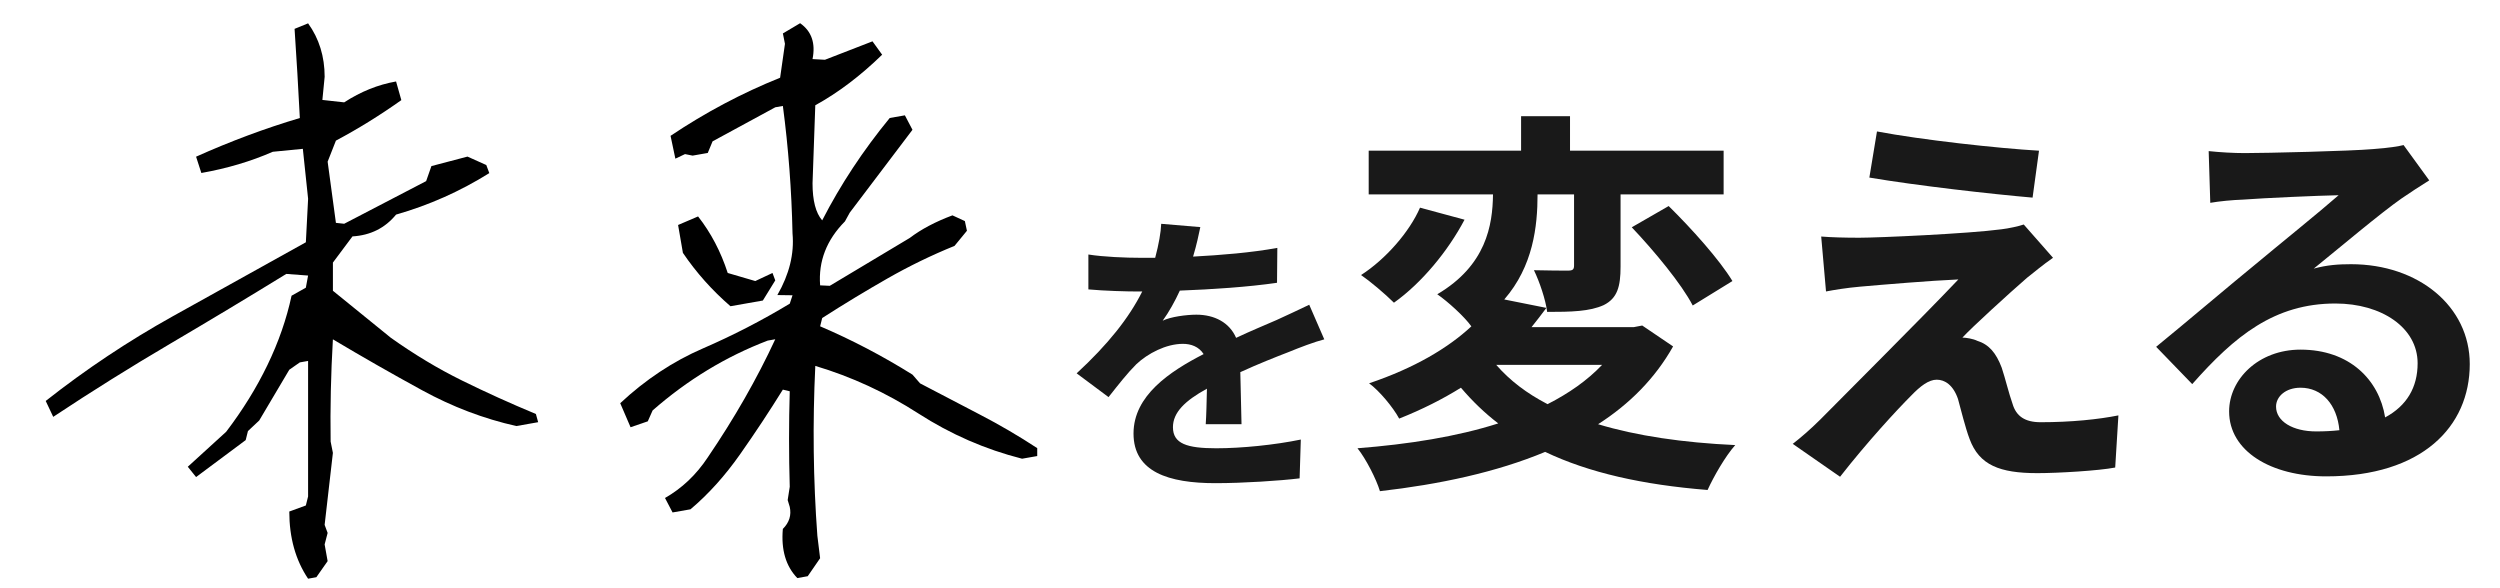 <svg enable-background="new 0 0 187 44" viewBox="0 0 187 44" xmlns="http://www.w3.org/2000/svg"><g opacity=".9"><path d="m90.189 31.73c.045-.652.068-1.688.09-2.656-1.643.9-2.543 1.778-2.543 2.881 0 1.238 1.058 1.576 3.241 1.576 1.89 0 4.366-.248 6.324-.653l-.09 2.903c-1.485.181-4.208.36-6.302.36-3.488 0-6.122-.833-6.122-3.714 0-2.835 2.701-4.636 5.244-5.941-.36-.562-.945-.766-1.553-.766-1.26 0-2.633.721-3.488 1.531-.675.675-1.306 1.485-2.071 2.453l-2.386-1.778c2.341-2.16 3.916-4.142 4.906-6.122h-.27c-.9 0-2.543-.045-3.758-.157v-2.61c1.125.18 2.791.247 3.916.247h1.081c.27-1.013.427-1.913.45-2.543l2.926.247c-.113.54-.271 1.306-.541 2.206 2.093-.112 4.344-.293 6.302-.652l-.023 2.61c-2.138.315-4.884.495-7.27.585-.36.788-.81 1.599-1.283 2.251.585-.293 1.778-.45 2.521-.45 1.351 0 2.476.585 2.971 1.733 1.148-.541 2.093-.923 3.016-1.328.855-.383 1.643-.766 2.454-1.148l1.125 2.589c-.72.18-1.891.63-2.656.945-.99.383-2.25.878-3.624 1.508.022 1.237.067 2.881.09 3.894z"/><path d="m125.147 25.912c-1.35 2.399-3.27 4.319-5.61 5.819 2.88.87 6.33 1.38 10.26 1.561-.75.84-1.62 2.369-2.07 3.359-4.859-.39-8.879-1.29-12.149-2.85-3.66 1.529-7.919 2.43-12.359 2.939-.27-.899-1.05-2.43-1.68-3.21 3.84-.3 7.439-.87 10.529-1.859-1.02-.78-1.95-1.681-2.79-2.67-1.35.84-2.88 1.62-4.62 2.31-.45-.84-1.5-2.1-2.25-2.64 3.39-1.14 5.91-2.64 7.65-4.26-.54-.75-1.77-1.86-2.55-2.4 3.66-2.159 4.14-5.159 4.169-7.47h-9.299v-3.27h11.399v-2.58h3.66v2.58h11.49v3.27h-7.709v5.4c0 1.5-.24 2.369-1.26 2.88-1.05.479-2.43.51-4.229.51-.12-.93-.57-2.25-.99-3.12 1.05.03 2.22.03 2.55.03.36 0 .45-.09.45-.39v-5.311h-2.73c0 2.4-.33 5.37-2.49 7.86l3.15.63c-.36.479-.72.96-1.11 1.439h7.65l.63-.12zm-15.6-9.479c-1.23 2.34-3.209 4.739-5.28 6.209-.66-.659-1.8-1.619-2.46-2.069 1.86-1.2 3.63-3.24 4.41-5.04zm2.37 10.859c1.02 1.17 2.28 2.13 3.84 2.939 1.59-.81 2.97-1.77 4.08-2.939zm12.899-11.88c1.71 1.68 3.81 4.02 4.77 5.61l-2.97 1.829c-.84-1.619-2.88-4.079-4.56-5.85z"/><path d="m151.617 20.782c-1.35 1.17-4.14 3.72-4.83 4.47.27 0 .81.09 1.11.24.87.27 1.41.899 1.83 2.01.27.81.54 1.95.81 2.7.27.93.93 1.38 2.1 1.38 2.28 0 4.32-.21 5.82-.511l-.24 3.9c-1.23.24-4.29.42-5.82.42-2.82 0-4.35-.601-5.07-2.55-.33-.87-.66-2.25-.87-3-.36-1.05-.99-1.44-1.59-1.44-.6 0-1.23.48-1.92 1.2-1.05 1.05-3.27 3.45-5.31 6.06l-3.54-2.46c.54-.42 1.29-1.05 2.07-1.829 1.53-1.561 7.589-7.59 10.319-10.47-2.1.09-5.64.39-7.35.54-1.02.09-1.92.239-2.55.359l-.36-4.109c.69.06 1.77.09 2.85.09 1.41 0 8.16-.3 10.62-.63.54-.061 1.35-.24 1.68-.36l2.19 2.49c-.78.54-1.41 1.08-1.95 1.5zm.9-9.51-.48 3.51c-3.12-.27-8.669-.899-12.209-1.5l.57-3.45c3.33.631 9.03 1.261 12.12 1.44z"/><path d="m181.707 13.492c-.72.45-1.41.9-2.069 1.351-1.591 1.109-4.71 3.749-6.57 5.249.99-.27 1.83-.33 2.79-.33 5.04 0 8.88 3.15 8.88 7.47 0 4.68-3.57 8.4-10.74 8.4-4.14 0-7.26-1.891-7.26-4.86 0-2.399 2.19-4.62 5.34-4.62 3.66 0 5.88 2.25 6.33 5.07 1.62-.87 2.43-2.25 2.43-4.05 0-2.67-2.699-4.47-6.149-4.47-4.56 0-7.53 2.43-10.71 6.029l-2.699-2.79c2.1-1.71 5.669-4.739 7.439-6.18 1.649-1.38 4.739-3.869 6.21-5.159-1.53.029-5.61.21-7.17.33-.811.029-1.74.12-2.43.239l-.12-3.869c.84.09 1.859.149 2.699.149 1.561 0 7.92-.149 9.6-.3 1.23-.09 1.92-.21 2.28-.3zm-6.72 18.689c-.18-1.92-1.29-3.18-2.91-3.18-1.109 0-1.829.66-1.829 1.41 0 1.109 1.26 1.859 2.999 1.859.631 0 1.2-.03 1.74-.09z"/></g><path d="m23.045 43.287c-.938-1.396-1.406-3.072-1.406-5.025l1.238-.453.168-.674v-10.137l-.618.109-.788.549-2.249 3.795-.844.793-.168.675-3.712 2.765-.619-.771 2.868-2.614c1.238-1.625 2.269-3.291 3.093-5 .824-1.707 1.426-3.434 1.801-5.18l1.068-.6.168-.908-1.631-.122c-2.85 1.753-5.745 3.493-8.688 5.224s-5.858 3.553-8.745 5.467l-.562-1.189c3-2.364 6.167-4.475 9.505-6.334 3.336-1.857 6.654-3.702 9.954-5.535l.168-3.252-.394-3.738-2.249.221c-1.65.721-3.431 1.249-5.343 1.586l-.394-1.219c2.587-1.16 5.174-2.123 7.761-2.893-.112-2.207-.244-4.43-.394-6.669l1.012-.413c.824 1.145 1.238 2.478 1.238 4.001l-.17 1.729 1.632.181c1.236-.804 2.53-1.325 3.88-1.563l.394 1.396c-1.612 1.144-3.243 2.152-4.893 3.029l-.619 1.574.619 4.578.619.067 6.13-3.19.394-1.124 2.699-.71 1.406.631.225.604c-2.175 1.36-4.499 2.396-6.974 3.104-.825 1.006-1.911 1.549-3.262 1.631l-1.462 1.957v2.109l4.33 3.514c1.762 1.252 3.533 2.316 5.314 3.193 1.779.878 3.627 1.715 5.539 2.51l.169.614-1.631.288c-2.438-.547-4.79-1.441-7.058-2.682-2.27-1.24-4.49-2.508-6.664-3.805-.15 2.604-.207 5.153-.169 7.646l.169.85-.618 5.382.224.604-.224.86.224 1.249-.844 1.203z"/><path d="m59.639 43.24c-.858-.888-1.22-2.113-1.082-3.677.481-.479.652-1.028.516-1.648l-.155-.51.155-.994c-.069-2.386-.069-4.769 0-7.144l-.516-.124c-.997 1.608-2.062 3.22-3.196 4.834-1.134 1.614-2.371 2.987-3.712 4.118l-1.341.236-.566-1.082c1.271-.725 2.336-1.735 3.196-3.033 1.992-2.93 3.678-5.877 5.052-8.84l-.566.1c-3.129 1.195-5.998 2.938-8.609 5.225l-.36.814-1.289.442-.773-1.798c1.89-1.764 3.952-3.131 6.187-4.098 2.232-.967 4.398-2.082 6.495-3.348l.206-.627-1.134-.016c.894-1.553 1.271-3.088 1.134-4.604-.069-3.246-.309-6.426-.722-9.541l-.567.1-4.691 2.547-.36.869-1.134.199-.567-.114-.722.342-.36-1.708c2.611-1.75 5.343-3.199 8.195-4.346l.362-2.535-.155-.778 1.289-.765c.858.602 1.167 1.496.928 2.684l.928.051 3.557-1.379.723 1c-1.617 1.574-3.282 2.836-5.001 3.783l-.206 5.837c0 1.289.239 2.214.722 2.772 1.374-2.676 3.058-5.229 5.052-7.658l1.134-.199.567 1.082-4.691 6.197-.36.654c-1.375 1.389-1.994 2.984-1.856 4.785l.723.034 5.979-3.579c.858-.652 1.925-1.216 3.196-1.691l.928.428.155.725-.929 1.131c-1.718.697-3.395 1.512-5.025 2.443-1.633.932-3.258 1.917-4.872 2.953l-.155.619c2.372 1.014 4.674 2.219 6.908 3.615l.567.652c1.478.778 2.964 1.555 4.459 2.328 1.495.775 2.929 1.615 4.305 2.518v.592l-1.134.199c-2.75-.697-5.336-1.825-7.759-3.385-2.424-1.561-4.992-2.746-7.707-3.557-.206 4.299-.155 8.533.154 12.703l.206 1.682-.927 1.346zm-5-20.334c-1.375-1.189-2.562-2.521-3.558-3.992l-.36-2.085 1.495-.64c.962 1.227 1.701 2.637 2.217 4.229l2.062.604 1.288-.604.206.555-.928 1.506z"/><path d="m5.888 2.838h76v38h-76z" fill="none" opacity="0" stroke="#000" stroke-miterlimit="10" stroke-width="1.105"/></svg>